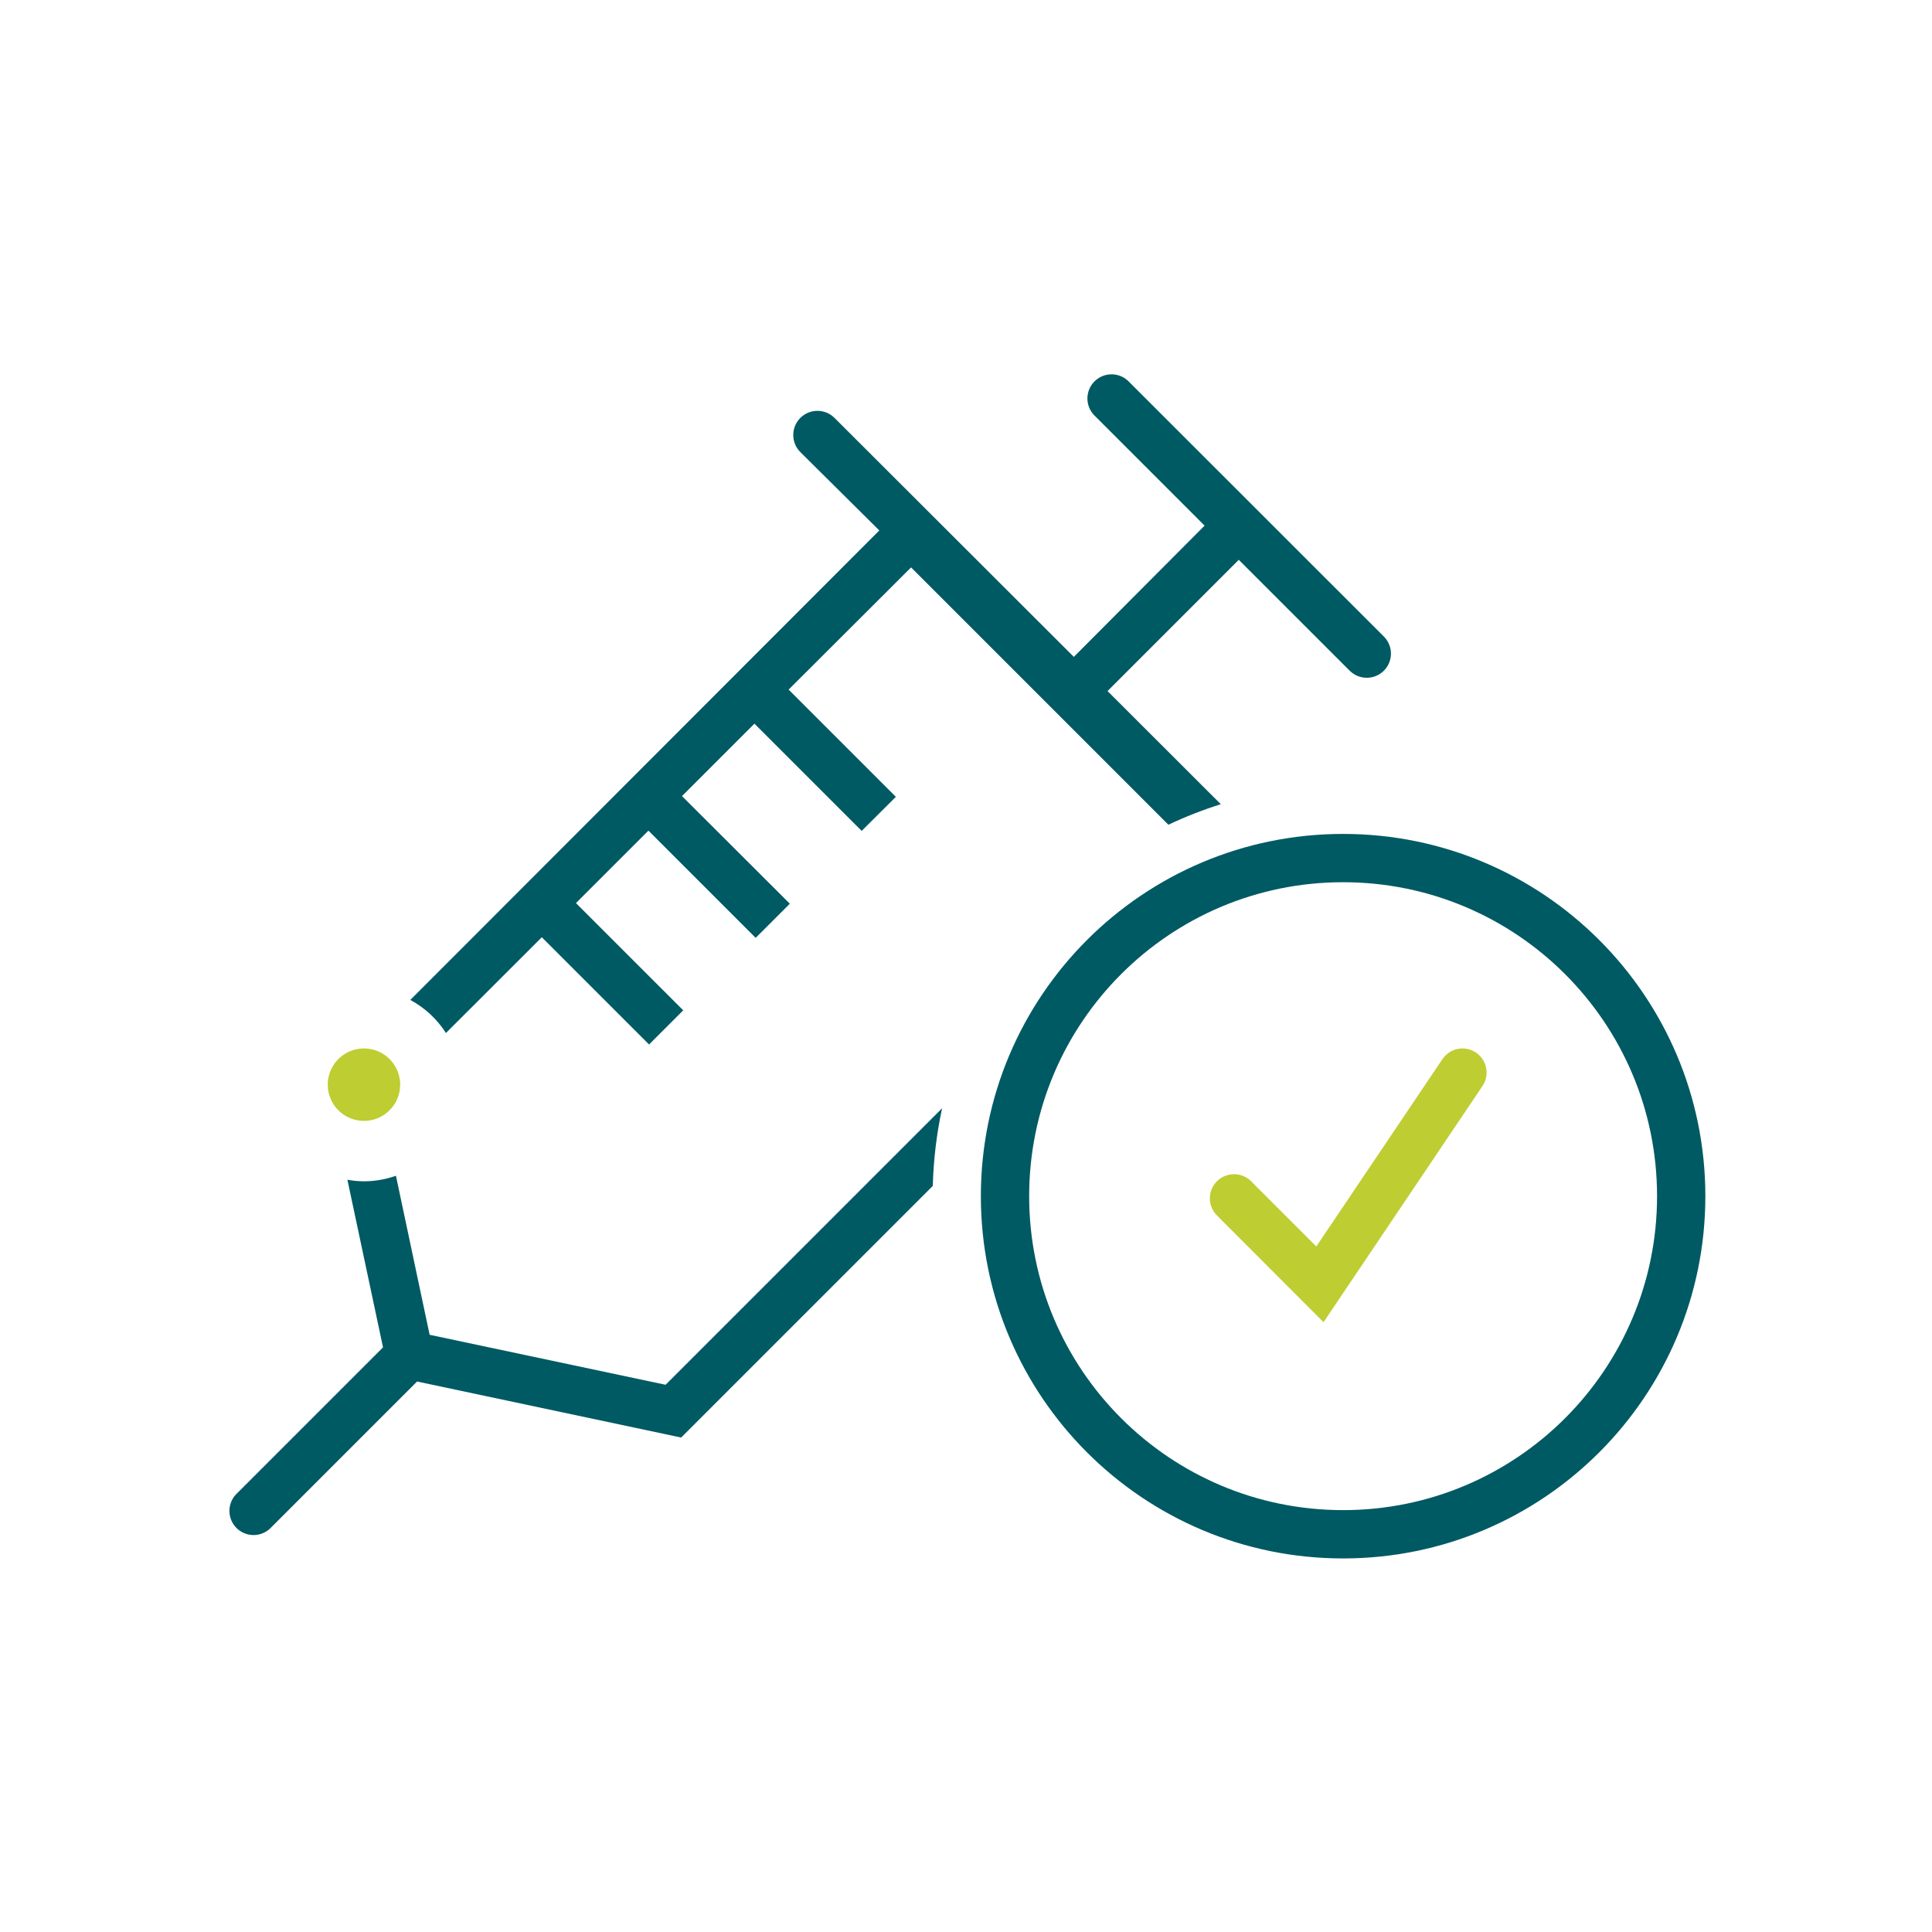 <svg width="160" height="160" viewBox="0 0 160 160" fill="none" xmlns="http://www.w3.org/2000/svg">
<path fill-rule="evenodd" clip-rule="evenodd" d="M111.23 69.062C94.662 69.062 81.231 82.494 81.231 99.062C81.231 115.631 94.662 129.063 111.23 129.063C127.799 129.063 141.23 115.631 141.23 99.062C141.23 82.494 127.799 69.062 111.23 69.062L111.23 69.062ZM111.23 125.062C96.871 125.062 85.231 113.422 85.231 99.062C85.231 84.703 96.871 73.062 111.23 73.062C125.59 73.062 137.23 84.703 137.23 99.062C137.23 113.422 125.59 125.062 111.23 125.062Z" fill="#005A63"/>
<circle cx="30.141" cy="89.828" r="3" fill="#BECD32"/>
<path d="M122.231 87.167C121.317 86.554 120.079 86.795 119.461 87.707L109.011 103.227L103.611 97.827C102.83 97.046 101.563 97.046 100.781 97.827C100 98.609 100 99.876 100.781 100.657L109.611 109.497L122.781 89.927C123.386 89.012 123.141 87.781 122.231 87.167V87.167Z" fill="#BECD32"/>
<path d="M36.931 85.55L44.87 77.62L53.751 86.5L56.581 83.67L47.7 74.79L53.7 68.79L62.581 77.67L65.41 74.84L56.48 65.93L62.48 59.93L71.361 68.81L74.191 65.99L65.311 57.11L75.451 46.99L96.76 68.3C98.167 67.637 99.617 67.069 101.101 66.6L91.721 57.23L102.59 46.36L111.78 55.55C112.155 55.922 112.662 56.131 113.19 56.13C113.999 56.131 114.728 55.645 115.038 54.899C115.349 54.153 115.18 53.294 114.61 52.72L93.4 31.52C92.612 30.803 91.398 30.831 90.643 31.583C89.888 32.336 89.856 33.549 90.57 34.34L99.76 43.53L88.93 54.4L69.111 34.61C68.329 33.829 67.062 33.829 66.281 34.61C65.499 35.392 65.499 36.659 66.281 37.44L72.82 43.93L33.98 82.81C35.181 83.457 36.197 84.4 36.931 85.55H36.931Z" fill="#005A63"/>
<path d="M35.58 110.541L32.79 97.371C31.939 97.673 31.043 97.829 30.14 97.831C29.681 97.828 29.222 97.785 28.77 97.701L31.72 111.581L19.52 123.781C18.803 124.57 18.831 125.783 19.583 126.539C20.336 127.294 21.549 127.326 22.34 126.611L34.54 114.411L56.41 119.051L77.25 98.211C77.307 96.049 77.565 93.896 78.02 91.781L55.12 114.681L35.58 110.541Z" fill="#005A63"/>
</svg>

